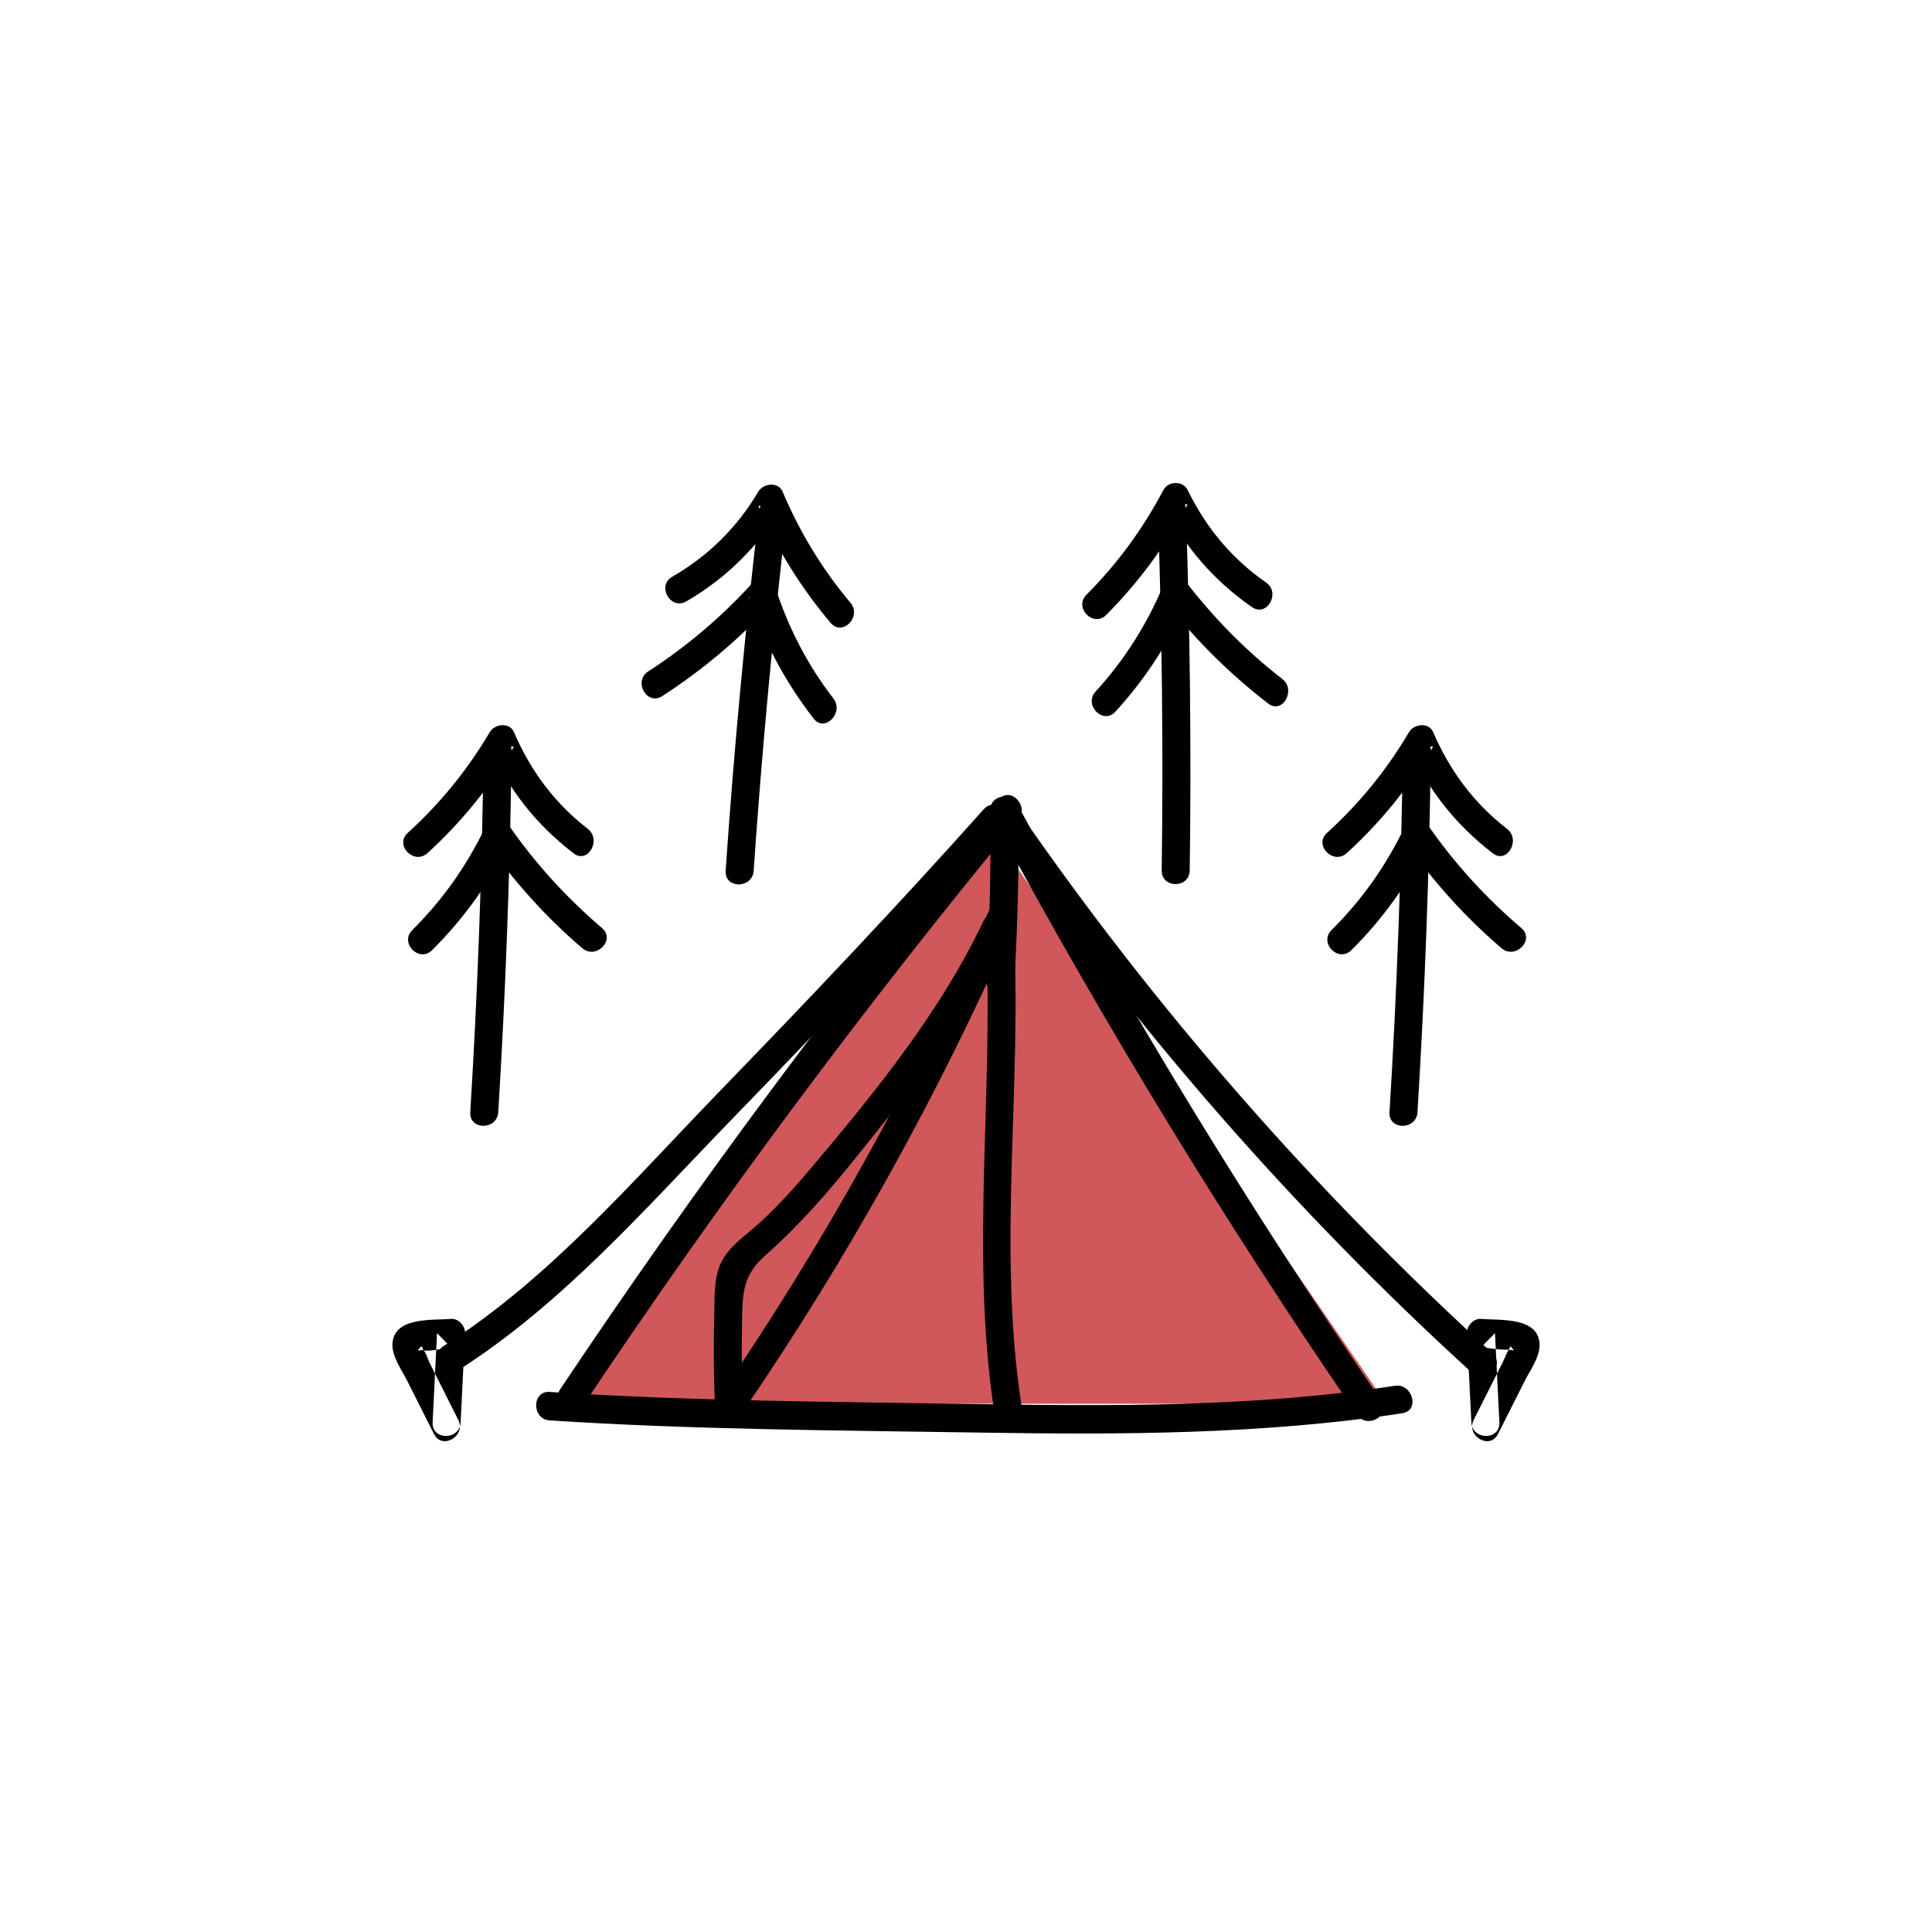 <svg xmlns="http://www.w3.org/2000/svg" width="64" height="64" viewBox="0 0 64 64" fill="none"><path d="M32.5 27L45.923 46.5H19.077L32.5 27Z" fill="#D0585A"></path><path fill-rule="evenodd" clip-rule="evenodd" d="M19.35 46.509C23.822 39.817 28.62 33.359 33.733 27.16C34.114 26.698 33.461 26.028 33.077 26.493C27.914 32.754 23.064 39.276 18.549 46.033C18.213 46.537 19.016 47.009 19.35 46.509Z" fill="black"></path><path fill-rule="evenodd" clip-rule="evenodd" d="M32.919 27.155C36.581 33.937 40.597 40.516 44.95 46.864C45.289 47.358 46.094 46.888 45.752 46.388C41.398 40.041 37.383 33.462 33.72 26.679C33.433 26.147 32.632 26.622 32.919 27.155Z" fill="black"></path><path fill-rule="evenodd" clip-rule="evenodd" d="M32.956 27.37C37.539 33.999 42.844 40.082 48.78 45.492C49.223 45.896 49.881 45.232 49.436 44.826C43.56 39.47 38.295 33.458 33.756 26.894C33.416 26.402 32.611 26.872 32.956 27.37Z" fill="black"></path><path fill-rule="evenodd" clip-rule="evenodd" d="M49.669 47.115C49.62 46.13 49.571 45.146 49.523 44.162C49.368 44.319 49.214 44.476 49.059 44.633C49.337 44.657 49.633 44.715 49.913 44.707C49.992 44.714 50.071 44.721 50.149 44.729L50.044 44.601C49.928 44.761 49.855 44.977 49.767 45.153C49.452 45.778 49.137 46.402 48.822 47.028C48.55 47.566 49.351 48.044 49.623 47.504C49.919 46.915 50.215 46.327 50.512 45.739C50.689 45.388 51.002 44.966 51 44.558C50.998 43.611 49.671 43.743 49.059 43.69C48.818 43.67 48.583 43.923 48.595 44.162C48.644 45.146 48.693 46.13 48.741 47.115C48.771 47.718 49.699 47.722 49.669 47.115Z" fill="black"></path><path fill-rule="evenodd" clip-rule="evenodd" d="M15.259 47.115C15.308 46.13 15.357 45.146 15.405 44.162C15.417 43.923 15.183 43.67 14.941 43.69C14.331 43.743 13.003 43.608 13 44.558C12.999 44.957 13.318 45.401 13.488 45.739C13.785 46.327 14.081 46.915 14.377 47.504C14.649 48.044 15.45 47.567 15.178 47.028C14.864 46.402 14.549 45.778 14.234 45.153C14.183 45.053 14.101 44.774 14.012 44.712C13.988 44.582 13.952 44.566 13.903 44.665C13.816 44.741 13.838 44.759 13.969 44.718C14.182 44.8 14.714 44.653 14.941 44.633C14.787 44.476 14.632 44.319 14.477 44.162C14.429 45.146 14.38 46.13 14.331 47.115C14.302 47.721 15.229 47.719 15.259 47.115Z" fill="black"></path><path fill-rule="evenodd" clip-rule="evenodd" d="M32.588 26.807C29.736 30.002 26.789 33.107 23.811 36.18C20.948 39.136 18.192 42.363 14.707 44.581C14.203 44.902 14.668 45.718 15.175 45.395C18.636 43.192 21.371 40.039 24.215 37.107C27.279 33.948 30.311 30.759 33.244 27.474C33.644 27.026 32.99 26.357 32.588 26.807Z" fill="black"></path><path fill-rule="evenodd" clip-rule="evenodd" d="M32.805 26.844C32.828 28.721 32.786 30.596 32.677 32.47C32.642 33.076 33.57 33.074 33.605 32.47C33.714 30.596 33.757 28.721 33.733 26.844C33.725 26.238 32.798 26.237 32.805 26.844Z" fill="black"></path><path fill-rule="evenodd" clip-rule="evenodd" d="M32.776 30.14C30.295 35.78 27.304 41.168 23.837 46.243C23.496 46.743 24.3 47.215 24.638 46.719C28.105 41.644 31.096 36.256 33.577 30.616C33.819 30.067 33.02 29.587 32.776 30.14Z" fill="black"></path><path fill-rule="evenodd" clip-rule="evenodd" d="M32.643 30.561C32.957 35.96 32.12 41.376 32.934 46.751C33.025 47.348 33.919 47.095 33.829 46.501C33.028 41.217 33.879 35.87 33.571 30.561C33.536 29.958 32.608 29.954 32.643 30.561Z" fill="black"></path><path fill-rule="evenodd" clip-rule="evenodd" d="M32.583 30.504C31.152 33.514 29.007 36.16 26.876 38.684C26.342 39.317 25.787 39.934 25.18 40.494C24.731 40.909 24.158 41.264 23.884 41.833C23.635 42.352 23.676 43.032 23.66 43.591C23.632 44.59 23.644 45.587 23.683 46.585C23.708 47.189 24.635 47.192 24.612 46.585C24.576 45.712 24.562 44.839 24.579 43.966C24.598 42.956 24.547 42.298 25.34 41.598C26.463 40.606 27.434 39.494 28.373 38.323C30.229 36.01 32.1 33.681 33.385 30.98C33.643 30.436 32.843 29.957 32.583 30.504Z" fill="black"></path><path fill-rule="evenodd" clip-rule="evenodd" d="M18.207 47.053C22.945 47.36 27.698 47.381 32.443 47.456C37.125 47.53 41.813 47.523 46.455 46.815C47.043 46.725 46.793 45.817 46.208 45.906C41.534 46.619 36.8 46.585 32.086 46.508C27.46 46.432 22.826 46.411 18.207 46.11C17.611 46.071 17.614 47.014 18.207 47.053Z" fill="black"></path><path fill-rule="evenodd" clip-rule="evenodd" d="M46.469 24.878C46.421 28.869 46.274 32.857 46.029 36.841C45.992 37.447 46.92 37.444 46.956 36.841C47.201 32.857 47.348 28.869 47.398 24.878C47.405 24.271 46.477 24.271 46.469 24.878Z" fill="black"></path><path fill-rule="evenodd" clip-rule="evenodd" d="M44.613 28.26C45.745 27.229 46.695 26.053 47.476 24.729C47.209 24.729 46.943 24.729 46.675 24.729C47.289 26.159 48.231 27.328 49.452 28.267C49.928 28.634 50.39 27.816 49.92 27.454C48.828 26.613 48.022 25.525 47.476 24.253C47.331 23.915 46.837 23.978 46.675 24.253C45.934 25.511 45.031 26.616 43.957 27.593C43.511 28 44.169 28.664 44.613 28.26Z" fill="black"></path><path fill-rule="evenodd" clip-rule="evenodd" d="M44.764 31.477C45.828 30.421 46.686 29.219 47.337 27.86C47.07 27.86 46.803 27.86 46.536 27.86C47.459 29.182 48.52 30.367 49.741 31.411C50.196 31.799 50.855 31.135 50.398 30.745C49.237 29.753 48.215 28.642 47.337 27.385C47.153 27.121 46.701 27.039 46.536 27.385C45.919 28.674 45.117 29.808 44.108 30.811C43.681 31.235 44.337 31.901 44.764 31.477Z" fill="black"></path><path fill-rule="evenodd" clip-rule="evenodd" d="M16.018 24.878C15.969 28.869 15.823 32.857 15.578 36.841C15.541 37.447 16.468 37.444 16.505 36.841C16.75 32.857 16.897 28.869 16.946 24.878C16.953 24.271 16.026 24.271 16.018 24.878Z" fill="black"></path><path fill-rule="evenodd" clip-rule="evenodd" d="M14.161 28.26C15.293 27.229 16.243 26.053 17.025 24.729C16.758 24.729 16.491 24.729 16.224 24.729C16.837 26.159 17.78 27.328 19 28.267C19.476 28.634 19.939 27.816 19.468 27.454C18.377 26.613 17.57 25.525 17.025 24.253C16.88 23.915 16.386 23.978 16.224 24.253C15.482 25.511 14.579 26.616 13.505 27.593C13.059 28 13.717 28.664 14.161 28.26Z" fill="black"></path><path fill-rule="evenodd" clip-rule="evenodd" d="M14.312 31.477C15.376 30.421 16.234 29.219 16.886 27.86C16.618 27.86 16.352 27.86 16.084 27.86C17.008 29.182 18.068 30.367 19.29 31.411C19.744 31.799 20.403 31.135 19.945 30.745C18.786 29.753 17.763 28.642 16.886 27.385C16.701 27.121 16.25 27.039 16.084 27.385C15.467 28.674 14.665 29.808 13.657 30.811C13.229 31.235 13.885 31.901 14.312 31.477Z" fill="black"></path><path fill-rule="evenodd" clip-rule="evenodd" d="M38.353 16.861C38.494 20.85 38.538 24.841 38.483 28.832C38.475 29.439 39.402 29.439 39.411 28.832C39.466 24.841 39.422 20.85 39.281 16.861C39.259 16.256 38.331 16.253 38.353 16.861Z" fill="black"></path><path fill-rule="evenodd" clip-rule="evenodd" d="M36.644 20.371C37.725 19.286 38.623 18.067 39.341 16.706C39.074 16.706 38.807 16.706 38.54 16.706C39.218 18.1 40.212 19.235 41.474 20.112C41.968 20.455 42.433 19.639 41.942 19.298C40.808 18.511 39.949 17.479 39.341 16.231C39.188 15.915 38.697 15.931 38.54 16.231C37.859 17.523 37.015 18.674 35.988 19.704C35.563 20.13 36.219 20.797 36.644 20.371Z" fill="black"></path><path fill-rule="evenodd" clip-rule="evenodd" d="M36.949 23.576C37.962 22.468 38.764 21.231 39.351 19.841C39.108 19.872 38.865 19.904 38.622 19.936C39.61 21.213 40.739 22.323 42.01 23.306C42.485 23.673 42.947 22.855 42.478 22.492C41.274 21.56 40.213 20.478 39.279 19.269C39.107 19.048 38.66 19.104 38.55 19.365C37.995 20.681 37.253 21.859 36.293 22.909C35.887 23.353 36.542 24.021 36.949 23.576Z" fill="black"></path><path fill-rule="evenodd" clip-rule="evenodd" d="M25.149 16.925C24.681 20.888 24.311 24.862 24.038 28.844C23.997 29.449 24.925 29.446 24.966 28.844C25.239 24.862 25.609 20.888 26.077 16.925C26.148 16.324 25.219 16.329 25.149 16.925Z" fill="black"></path><path fill-rule="evenodd" clip-rule="evenodd" d="M28.173 19.968C27.235 18.856 26.494 17.628 25.923 16.285C25.778 15.946 25.284 16.011 25.122 16.285C24.411 17.482 23.461 18.418 22.265 19.108C21.746 19.408 22.213 20.222 22.733 19.922C24.061 19.155 25.135 18.089 25.923 16.761C25.656 16.761 25.388 16.761 25.122 16.761C25.726 18.181 26.527 19.46 27.517 20.635C27.906 21.096 28.56 20.427 28.173 19.968Z" fill="black"></path><path fill-rule="evenodd" clip-rule="evenodd" d="M27.607 23.137C26.764 22.045 26.133 20.835 25.703 19.52C25.597 19.199 25.177 19.04 24.927 19.312C23.894 20.442 22.75 21.416 21.469 22.245C20.967 22.571 21.431 23.387 21.937 23.06C23.281 22.189 24.498 21.165 25.583 19.979C25.325 19.91 25.067 19.841 24.808 19.771C25.292 21.248 26.005 22.578 26.951 23.803C27.319 24.28 27.971 23.609 27.607 23.137Z" fill="black"></path></svg>